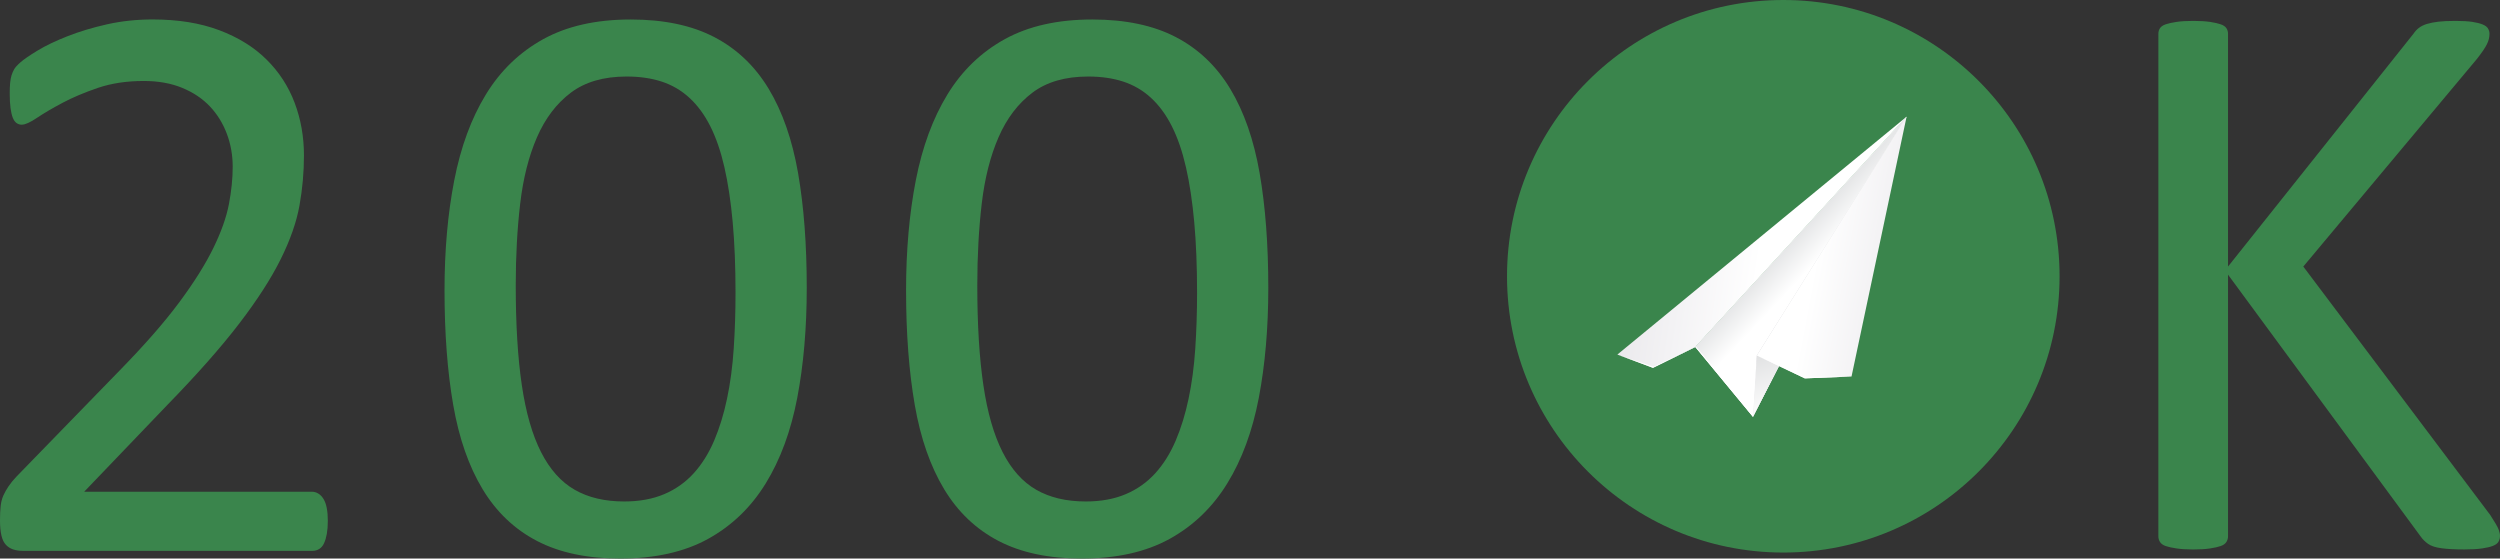 <svg xmlns="http://www.w3.org/2000/svg" xmlns:xlink="http://www.w3.org/1999/xlink" id="Layer_1" x="0px" y="0px" viewBox="0 0 1000 223.42" style="enable-background:new 0 0 1000 223.42;" xml:space="preserve"><rect x="0" y="0" width="1000" height="223.42" fill="#333333" stroke="none"/><style type="text/css">	.st0{fill:#3A854C;}	.st1{fill:url(#SVGID_1_);}	.st2{fill:url(#SVGID_00000092427009252208654310000002757686888684524454_);}	.st3{fill:url(#SVGID_00000102529208169103659460000010060809362519918734_);}	.st4{fill:url(#SVGID_00000026885107111986483310000013189173606175766918_);}	.st5{fill:url(#SVGID_00000025405257959945379050000008511831653092597643_);}	.st6{fill:url(#SVGID_00000041260687700379849840000002502802911043667860_);}	.st7{fill:#FFFFFF;}</style><g>	<g>		<path class="st0" d="M131.13,208.36c0,1.94-0.14,3.67-0.4,5.18c-0.27,1.51-0.65,2.78-1.13,3.8c-0.49,1.03-1.13,1.78-1.94,2.27   c-0.81,0.49-1.7,0.73-2.67,0.73H9.23c-1.51,0-2.83-0.19-3.97-0.57c-1.13-0.38-2.1-1-2.91-1.86c-0.81-0.86-1.4-2.1-1.78-3.72   C0.19,212.57,0,210.58,0,208.2c0-2.16,0.08-4.05,0.25-5.67c0.17-1.62,0.53-3.05,1.08-4.29c0.56-1.24,1.25-2.48,2.09-3.72   c0.83-1.24,1.92-2.56,3.25-3.97l41.87-43.06c9.67-9.93,17.43-18.83,23.27-26.71c5.84-7.88,10.34-15.06,13.51-21.53   c3.17-6.48,5.25-12.36,6.26-17.65c1-5.29,1.5-10.25,1.5-14.89c0-4.64-0.78-9.04-2.34-13.19c-1.56-4.15-3.81-7.8-6.76-10.93   c-2.95-3.13-6.65-5.61-11.11-7.45c-4.45-1.83-9.58-2.75-15.37-2.75c-6.79,0-12.89,0.92-18.29,2.75c-5.4,1.84-10.14,3.83-14.2,5.99   c-4.06,2.16-7.46,4.16-10.19,5.99c-2.73,1.84-4.76,2.75-6.1,2.75c-0.78,0-1.48-0.21-2.09-0.65c-0.61-0.43-1.11-1.13-1.5-2.1   c-0.39-0.97-0.7-2.27-0.92-3.89C4,41.62,3.89,39.68,3.89,37.41c0-1.62,0.05-3.02,0.16-4.21c0.11-1.19,0.3-2.21,0.57-3.08   c0.27-0.86,0.62-1.67,1.05-2.43c0.43-0.75,1.29-1.7,2.59-2.83c1.29-1.13,3.53-2.67,6.72-4.61c3.18-1.94,7.18-3.86,11.98-5.75   c4.8-1.89,10.09-3.48,15.87-4.78c5.77-1.29,11.84-1.94,18.21-1.94c10.14,0,19.02,1.43,26.63,4.29   c7.61,2.86,13.92,6.77,18.94,11.74c5.02,4.97,8.77,10.74,11.25,17.32c2.48,6.58,3.72,13.6,3.72,21.04   c0,6.69-0.59,13.36-1.78,19.99c-1.19,6.64-3.7,13.82-7.53,21.53c-3.83,7.72-9.36,16.3-16.59,25.74   c-7.23,9.44-16.84,20.32-28.82,32.62l-33.19,34.64h91.14c0.86,0,1.7,0.24,2.51,0.73c0.81,0.49,1.51,1.21,2.1,2.19   c0.59,0.97,1.02,2.19,1.29,3.64C130.99,204.72,131.13,206.42,131.13,208.36z"></path>		<path class="st0" d="M322.7,115.12c0,16.08-1.27,30.76-3.8,44.03c-2.54,13.27-6.75,24.69-12.63,34.24   c-5.88,9.55-13.57,16.94-23.07,22.18c-9.5,5.23-21.21,7.85-35.13,7.85c-13.17,0-24.26-2.35-33.27-7.04   c-9.01-4.69-16.27-11.6-21.77-20.72c-5.5-9.12-9.42-20.34-11.74-33.67c-2.32-13.33-3.48-28.63-3.48-45.89   c0-15.97,1.3-30.62,3.89-43.95c2.59-13.33,6.8-24.77,12.63-34.32c5.83-9.55,13.49-16.94,22.99-22.18   c9.5-5.23,21.15-7.85,34.97-7.85c13.27,0,24.42,2.35,33.43,7.04c9.01,4.69,16.27,11.6,21.77,20.72   c5.5,9.12,9.41,20.34,11.74,33.67C321.54,82.55,322.7,97.85,322.7,115.12z M294.21,117.06c0-10.47-0.38-19.86-1.13-28.17   c-0.76-8.31-1.86-15.65-3.32-22.02c-1.46-6.37-3.35-11.84-5.67-16.43c-2.32-4.59-5.1-8.36-8.34-11.33   c-3.24-2.97-6.94-5.12-11.09-6.48c-4.16-1.35-8.82-2.02-14-2.02c-9.17,0-16.62,2.16-22.34,6.48   c-5.72,4.32-10.23,10.25-13.52,17.81c-3.29,7.56-5.53,16.41-6.72,26.55c-1.19,10.15-1.78,21.05-1.78,32.7   c0,15.65,0.81,28.95,2.43,39.9c1.62,10.96,4.18,19.89,7.69,26.79c3.51,6.91,7.99,11.93,13.44,15.06   c5.45,3.13,12.06,4.69,19.83,4.69c6.04,0,11.36-0.97,15.95-2.91c4.59-1.94,8.52-4.72,11.82-8.34c3.29-3.62,6.01-7.96,8.18-13.03   c2.16-5.07,3.89-10.68,5.18-16.84c1.3-6.15,2.19-12.81,2.67-19.99C293.97,132.3,294.21,124.83,294.21,117.06z"></path>		<path class="st0" d="M507.32,115.12c0,16.08-1.27,30.76-3.8,44.03c-2.54,13.27-6.75,24.69-12.63,34.24   c-5.88,9.55-13.57,16.94-23.07,22.18c-9.5,5.23-21.21,7.85-35.13,7.85c-13.17,0-24.26-2.35-33.27-7.04   c-9.01-4.69-16.27-11.6-21.77-20.72c-5.5-9.12-9.42-20.34-11.74-33.67c-2.32-13.33-3.48-28.63-3.48-45.89   c0-15.97,1.3-30.62,3.89-43.95c2.59-13.33,6.8-24.77,12.63-34.32c5.83-9.55,13.49-16.94,22.99-22.18   c9.5-5.23,21.15-7.85,34.97-7.85c13.27,0,24.42,2.35,33.43,7.04c9.01,4.69,16.27,11.6,21.77,20.72   c5.5,9.12,9.41,20.34,11.74,33.67C506.16,82.55,507.32,97.85,507.32,115.12z M478.83,117.06c0-10.47-0.38-19.86-1.13-28.17   c-0.76-8.31-1.86-15.65-3.32-22.02c-1.46-6.37-3.35-11.84-5.67-16.43c-2.32-4.59-5.1-8.36-8.34-11.33   c-3.24-2.97-6.94-5.12-11.09-6.48c-4.16-1.35-8.82-2.02-14-2.02c-9.17,0-16.62,2.16-22.34,6.48   c-5.72,4.32-10.23,10.25-13.52,17.81c-3.29,7.56-5.53,16.41-6.72,26.55c-1.19,10.15-1.78,21.05-1.78,32.7   c0,15.65,0.81,28.95,2.43,39.9c1.62,10.96,4.18,19.89,7.69,26.79c3.51,6.91,7.99,11.93,13.44,15.06   c5.45,3.13,12.06,4.69,19.83,4.69c6.04,0,11.36-0.97,15.95-2.91c4.59-1.94,8.52-4.72,11.82-8.34c3.29-3.62,6.01-7.96,8.18-13.03   c2.16-5.07,3.89-10.68,5.18-16.84c1.3-6.15,2.19-12.81,2.67-19.99C478.58,132.3,478.83,124.83,478.83,117.06z"></path>	</g>	<g>		<path class="st0" d="M1000,214.27c0,0.86-0.19,1.65-0.57,2.35c-0.38,0.7-1.11,1.27-2.19,1.7c-1.08,0.43-2.54,0.78-4.37,1.05   c-1.84,0.27-4.21,0.41-7.12,0.41c-3.78,0-6.85-0.16-9.23-0.49c-2.37-0.32-4.16-0.92-5.34-1.78c-1.19-0.86-2.16-1.83-2.91-2.91   l-77.06-104.74V214.6c0,0.76-0.22,1.48-0.65,2.19c-0.43,0.7-1.19,1.24-2.27,1.62c-1.08,0.38-2.51,0.7-4.29,0.97   c-1.78,0.27-4.02,0.41-6.72,0.41c-2.59,0-4.8-0.14-6.64-0.41c-1.84-0.27-3.29-0.59-4.37-0.97c-1.08-0.38-1.84-0.92-2.27-1.62   c-0.43-0.7-0.65-1.43-0.65-2.19V13.54c0-0.86,0.21-1.62,0.65-2.27c0.43-0.65,1.19-1.16,2.27-1.54c1.08-0.38,2.53-0.7,4.37-0.97   c1.83-0.27,4.05-0.4,6.64-0.4c2.7,0,4.94,0.14,6.72,0.4c1.78,0.27,3.21,0.59,4.29,0.97c1.08,0.38,1.83,0.89,2.27,1.54   c0.43,0.65,0.65,1.4,0.65,2.27v93.08l74.14-93.08c0.65-0.97,1.4-1.78,2.27-2.43c0.86-0.65,1.91-1.16,3.16-1.54   c1.24-0.38,2.75-0.67,4.53-0.89c1.78-0.21,4.07-0.32,6.88-0.32c2.8,0,5.07,0.14,6.8,0.4c1.73,0.27,3.1,0.62,4.13,1.05   c1.02,0.43,1.73,0.97,2.1,1.62c0.38,0.65,0.57,1.35,0.57,2.1c0,1.4-0.35,2.81-1.05,4.21c-0.7,1.4-2.02,3.35-3.97,5.83   l-69.45,83.05l74.79,99.4c1.83,2.81,2.94,4.72,3.32,5.75C999.81,212.79,1000,213.63,1000,214.27z"></path>	</g>	<circle class="st0" cx="713.32" cy="110.51" r="110.51"></circle>	<g>		<g>							<linearGradient id="SVGID_1_" gradientUnits="userSpaceOnUse" x1="590.9" y1="-894.789" x2="574.174" y2="-953.637" gradientTransform="matrix(0.925 -0.379 0.379 0.925 543.307 1183.119)">				<stop offset="0" style="stop-color:#D4D1D8"></stop>				<stop offset="1" style="stop-color:#FFFFFF"></stop>			</linearGradient>			<polygon class="st1" points="762.64,46.67 678.13,138.8 701.18,166.72    "></polygon>							<linearGradient id="SVGID_00000031916323819408453960000013017432484408240818_" gradientUnits="userSpaceOnUse" x1="580.534" y1="-929.678" x2="575.371" y2="-941.034" gradientTransform="matrix(0.925 -0.379 0.379 0.925 543.307 1183.119)">				<stop offset="0" style="stop-color:#FFFFFF"></stop>				<stop offset="1" style="stop-color:#E6E7E8"></stop>			</linearGradient>			<polygon style="fill:url(#SVGID_00000031916323819408453960000013017432484408240818_);" points="762.64,46.67 678.13,138.8     701.18,166.72    "></polygon>							<linearGradient id="SVGID_00000164479373530502549130000000871324088607948676_" gradientUnits="userSpaceOnUse" x1="467.514" y1="-1000.844" x2="561.944" y2="-944.707" gradientTransform="matrix(0.925 -0.379 0.379 0.925 543.307 1183.119)">				<stop offset="0" style="stop-color:#D4D1D8"></stop>				<stop offset="1" style="stop-color:#FFFFFF"></stop>			</linearGradient>			<polygon style="fill:url(#SVGID_00000164479373530502549130000000871324088607948676_);" points="762.64,46.67 678.13,138.8     661.19,147.14 646.95,141.82    "></polygon>							<linearGradient id="SVGID_00000139293398038242680150000002574972667402817208_" gradientUnits="userSpaceOnUse" x1="534.743" y1="-917.721" x2="583.061" y2="-924.381" gradientTransform="matrix(0.925 -0.379 0.379 0.925 543.307 1183.119)">				<stop offset="0" style="stop-color:#D4D1D8"></stop>				<stop offset="1" style="stop-color:#FFFFFF"></stop>			</linearGradient>			<polygon style="fill:url(#SVGID_00000139293398038242680150000002574972667402817208_);" points="762.64,46.67 702.74,142.21     701.18,166.72    "></polygon>							<linearGradient id="SVGID_00000127027236494943720980000005605949080298736531_" gradientUnits="userSpaceOnUse" x1="580.683" y1="-876.799" x2="581.949" y2="-903.384" gradientTransform="matrix(0.925 -0.379 0.379 0.925 543.307 1183.119)">				<stop offset="0" style="stop-color:#FFFFFF"></stop>				<stop offset="1" style="stop-color:#DEDFE0"></stop>			</linearGradient>			<polygon style="fill:url(#SVGID_00000127027236494943720980000005605949080298736531_);" points="762.64,46.67 702.74,142.21     701.18,166.72    "></polygon>							<linearGradient id="SVGID_00000005969927913121048170000003067171752508471478_" gradientUnits="userSpaceOnUse" x1="656.411" y1="-887.987" x2="582.602" y2="-935.886" gradientTransform="matrix(0.925 -0.379 0.379 0.925 543.307 1183.119)">				<stop offset="0" style="stop-color:#D4D1D8"></stop>				<stop offset="1" style="stop-color:#FFFFFF"></stop>			</linearGradient>			<polygon style="fill:url(#SVGID_00000005969927913121048170000003067171752508471478_);" points="762.64,46.67 702.74,142.21     721.94,151.35 740.61,150.61    "></polygon>			<polygon class="st7" points="740.61,150.61 721.94,151.35 702.74,142.21 701.18,166.72 678.13,138.8 661.19,147.14     646.95,141.82 661.45,146.7 678.37,138.56 700.73,165.35 702.74,142.21 721.73,150.71    "></polygon>		</g>	</g></g></svg>